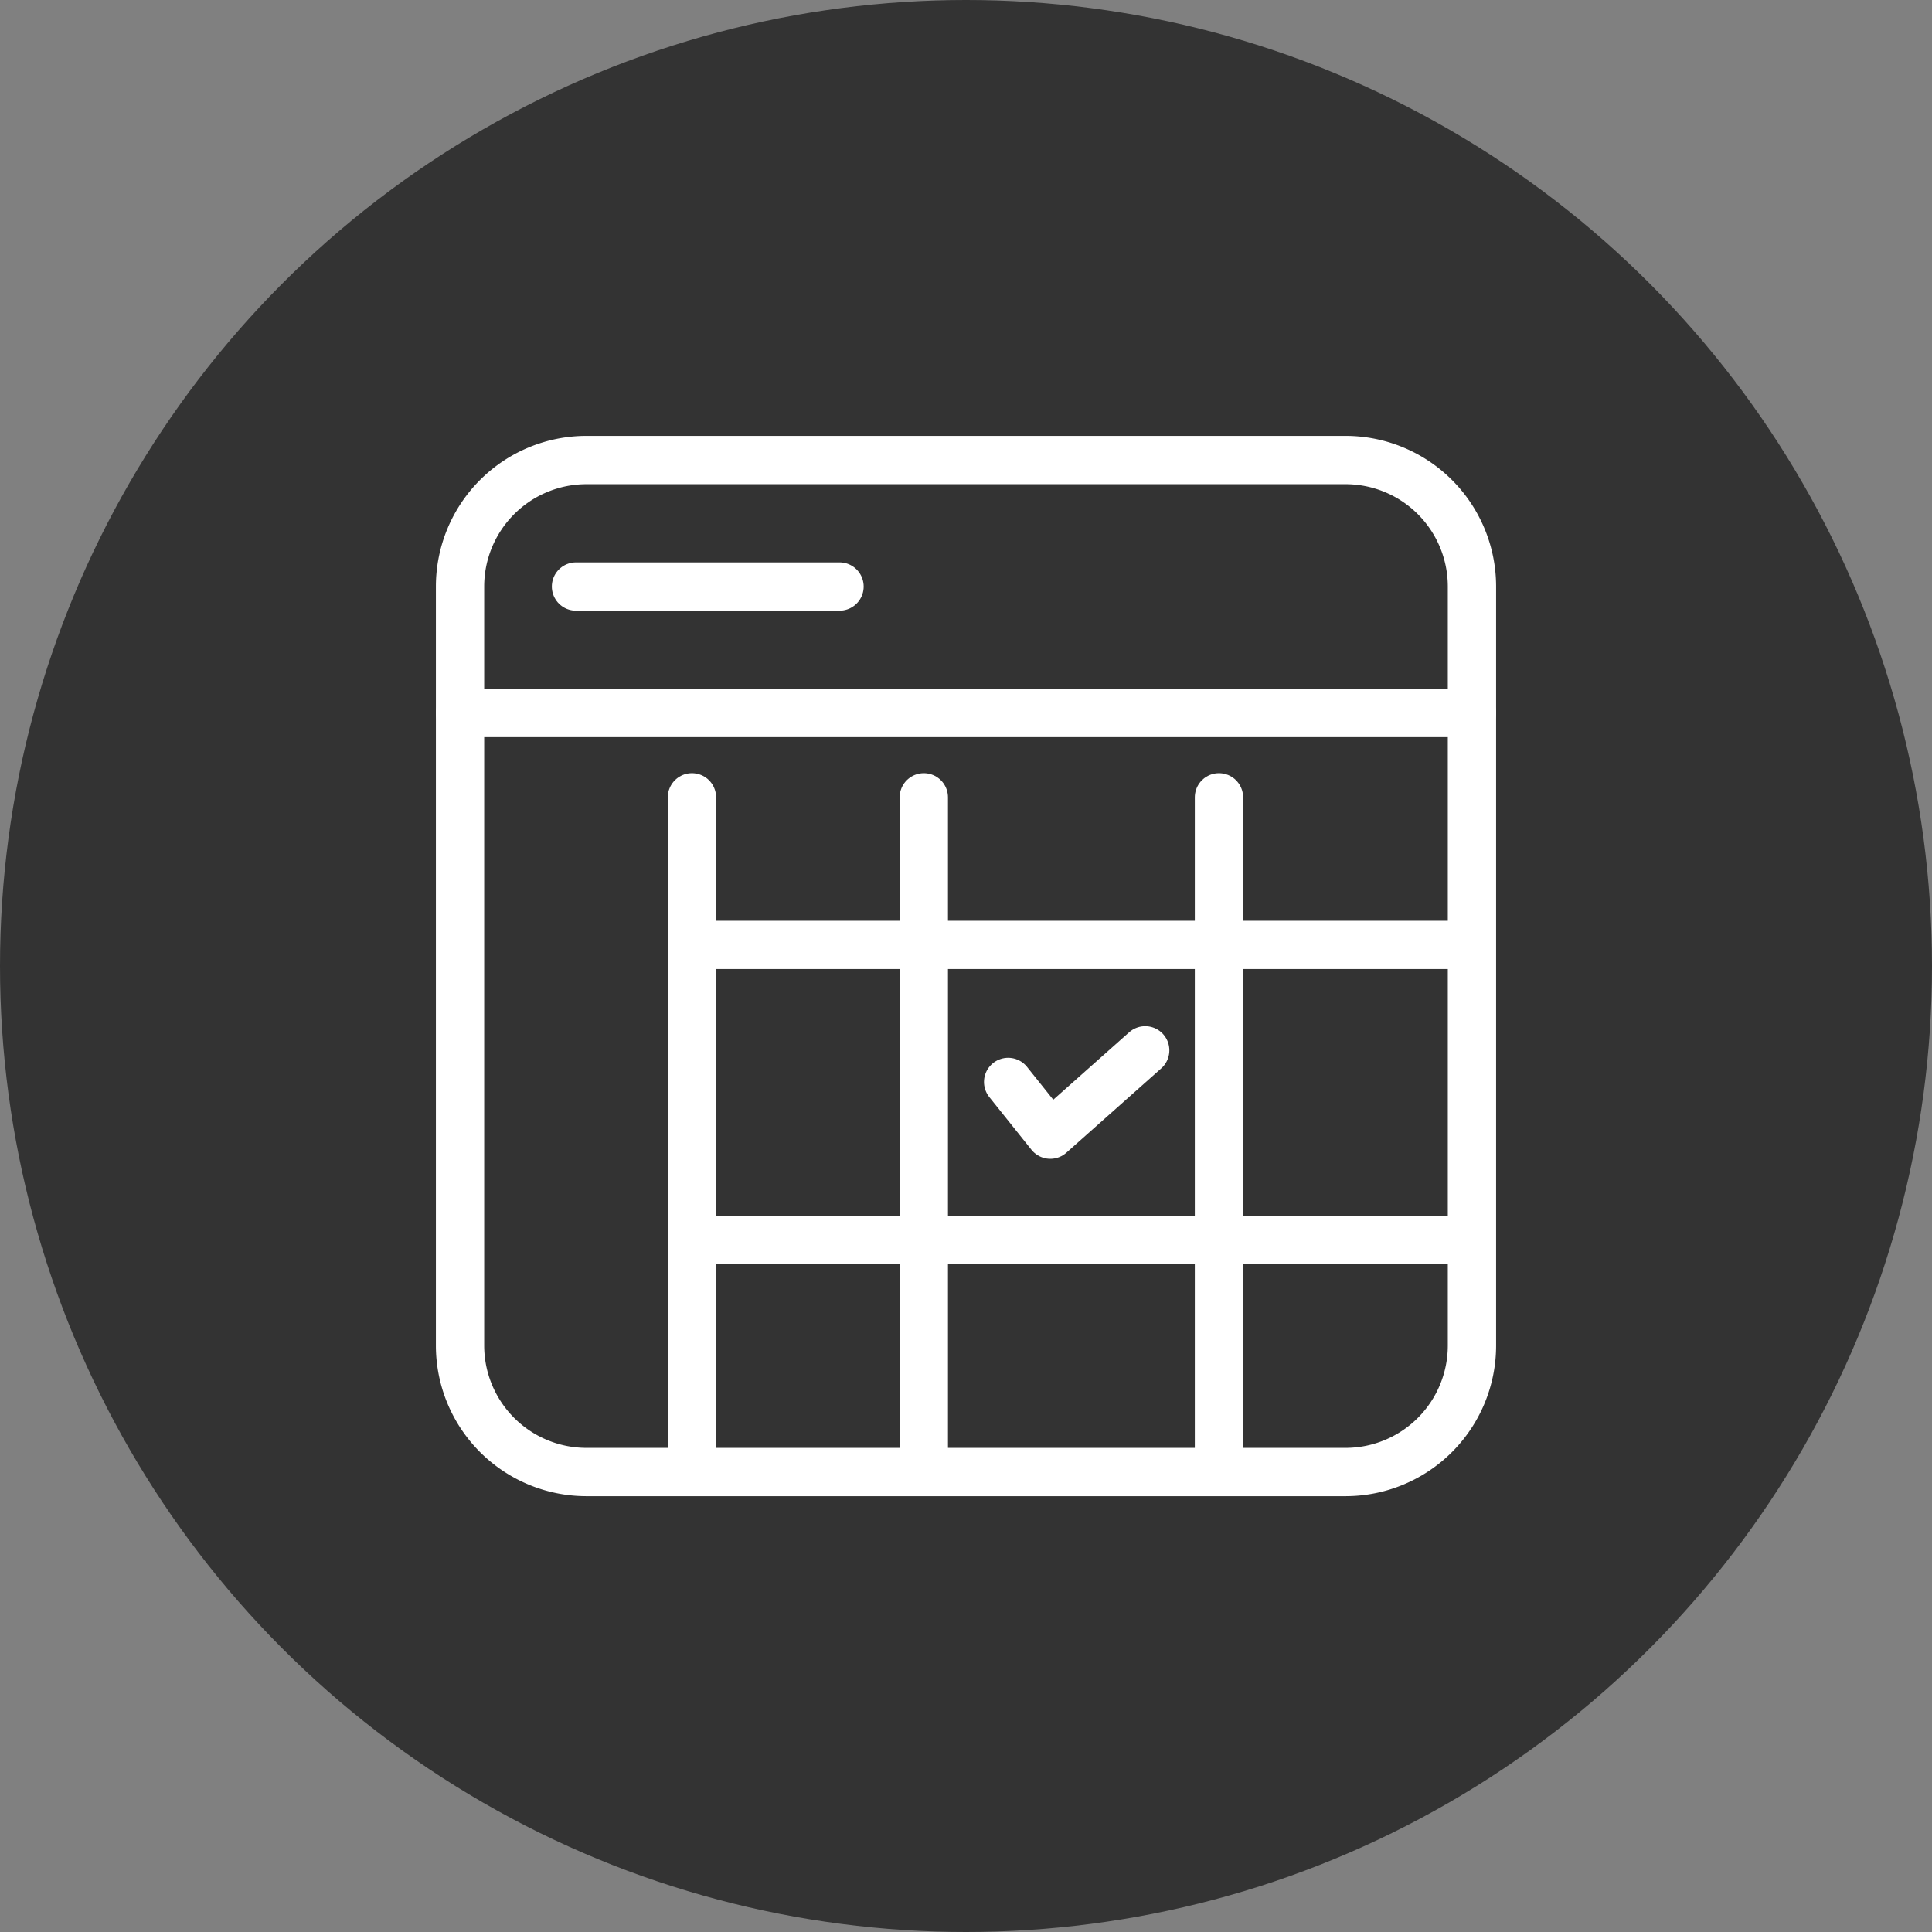 <?xml version="1.0" encoding="UTF-8"?> <svg xmlns="http://www.w3.org/2000/svg" width="60" height="60" viewBox="0 0 60 60"><rect x="0" y="0" width="60" height="60" fill="#808080" stroke="none"/><g id="Finish_in_as_few_as_12-20_months" data-name="Finish in as few as 12-20 months" transform="translate(0.26)"><circle id="Ellipse_6" data-name="Ellipse 6" cx="30" cy="30" r="30" transform="translate(-0.26)" fill="#333"></circle><g id="_87_-_Activity" data-name="87 - Activity" transform="translate(6.027 6.287)"><path id="path3" d="M39.426,11.928A3.928,3.928,0,0,0,35.5,8H11.928A3.928,3.928,0,0,0,8,11.928V35.5a3.928,3.928,0,0,0,3.928,3.928H35.5A3.928,3.928,0,0,0,39.426,35.5Z" fill="none" stroke="#fff" stroke-linecap="round" stroke-linejoin="round" stroke-miterlimit="2" stroke-width="1.5" fill-rule="evenodd"></path><path id="path5" d="M19,44.951V24" transform="translate(-3.798 -5.525)" fill="none" stroke="#fff" stroke-linecap="round" stroke-linejoin="round" stroke-miterlimit="2" stroke-width="1.5" fill-rule="evenodd"></path><path id="path7" d="M30,44.951V24" transform="translate(-7.597 -5.525)" fill="none" stroke="#fff" stroke-linecap="round" stroke-linejoin="round" stroke-miterlimit="2" stroke-width="1.5" fill-rule="evenodd"></path><path id="path9" d="M19,31H42.569" transform="translate(-3.798 -7.942)" fill="none" stroke="#fff" stroke-linecap="round" stroke-linejoin="round" stroke-miterlimit="2" stroke-width="1.5" fill-rule="evenodd"></path><path id="path11" d="M44,44.951V24" transform="translate(-12.431 -5.525)" fill="none" stroke="#fff" stroke-linecap="round" stroke-linejoin="round" stroke-miterlimit="2" stroke-width="1.5" fill-rule="evenodd"></path><path id="path13" d="M19,45H42.569" transform="translate(-3.798 -12.776)" fill="none" stroke="#fff" stroke-linecap="round" stroke-linejoin="round" stroke-miterlimit="2" stroke-width="1.5" fill-rule="evenodd"></path><path id="path15" d="M34,36.982l1.309,1.637L38.256,36" transform="translate(-8.978 -9.668)" fill="none" stroke="#fff" stroke-linecap="round" stroke-linejoin="round" stroke-miterlimit="2" stroke-width="1.5" fill-rule="evenodd"></path><path id="path17" d="M8,20H39.426" transform="translate(0 -4.144)" fill="none" stroke="#fff" stroke-linecap="round" stroke-linejoin="round" stroke-miterlimit="2" stroke-width="1.5" fill-rule="evenodd"></path><path id="path19" d="M13.5,14h8.184" transform="translate(-1.899 -2.072)" fill="none" stroke="#fff" stroke-linecap="round" stroke-linejoin="round" stroke-miterlimit="2" stroke-width="1.5" fill-rule="evenodd"></path></g></g></svg> 